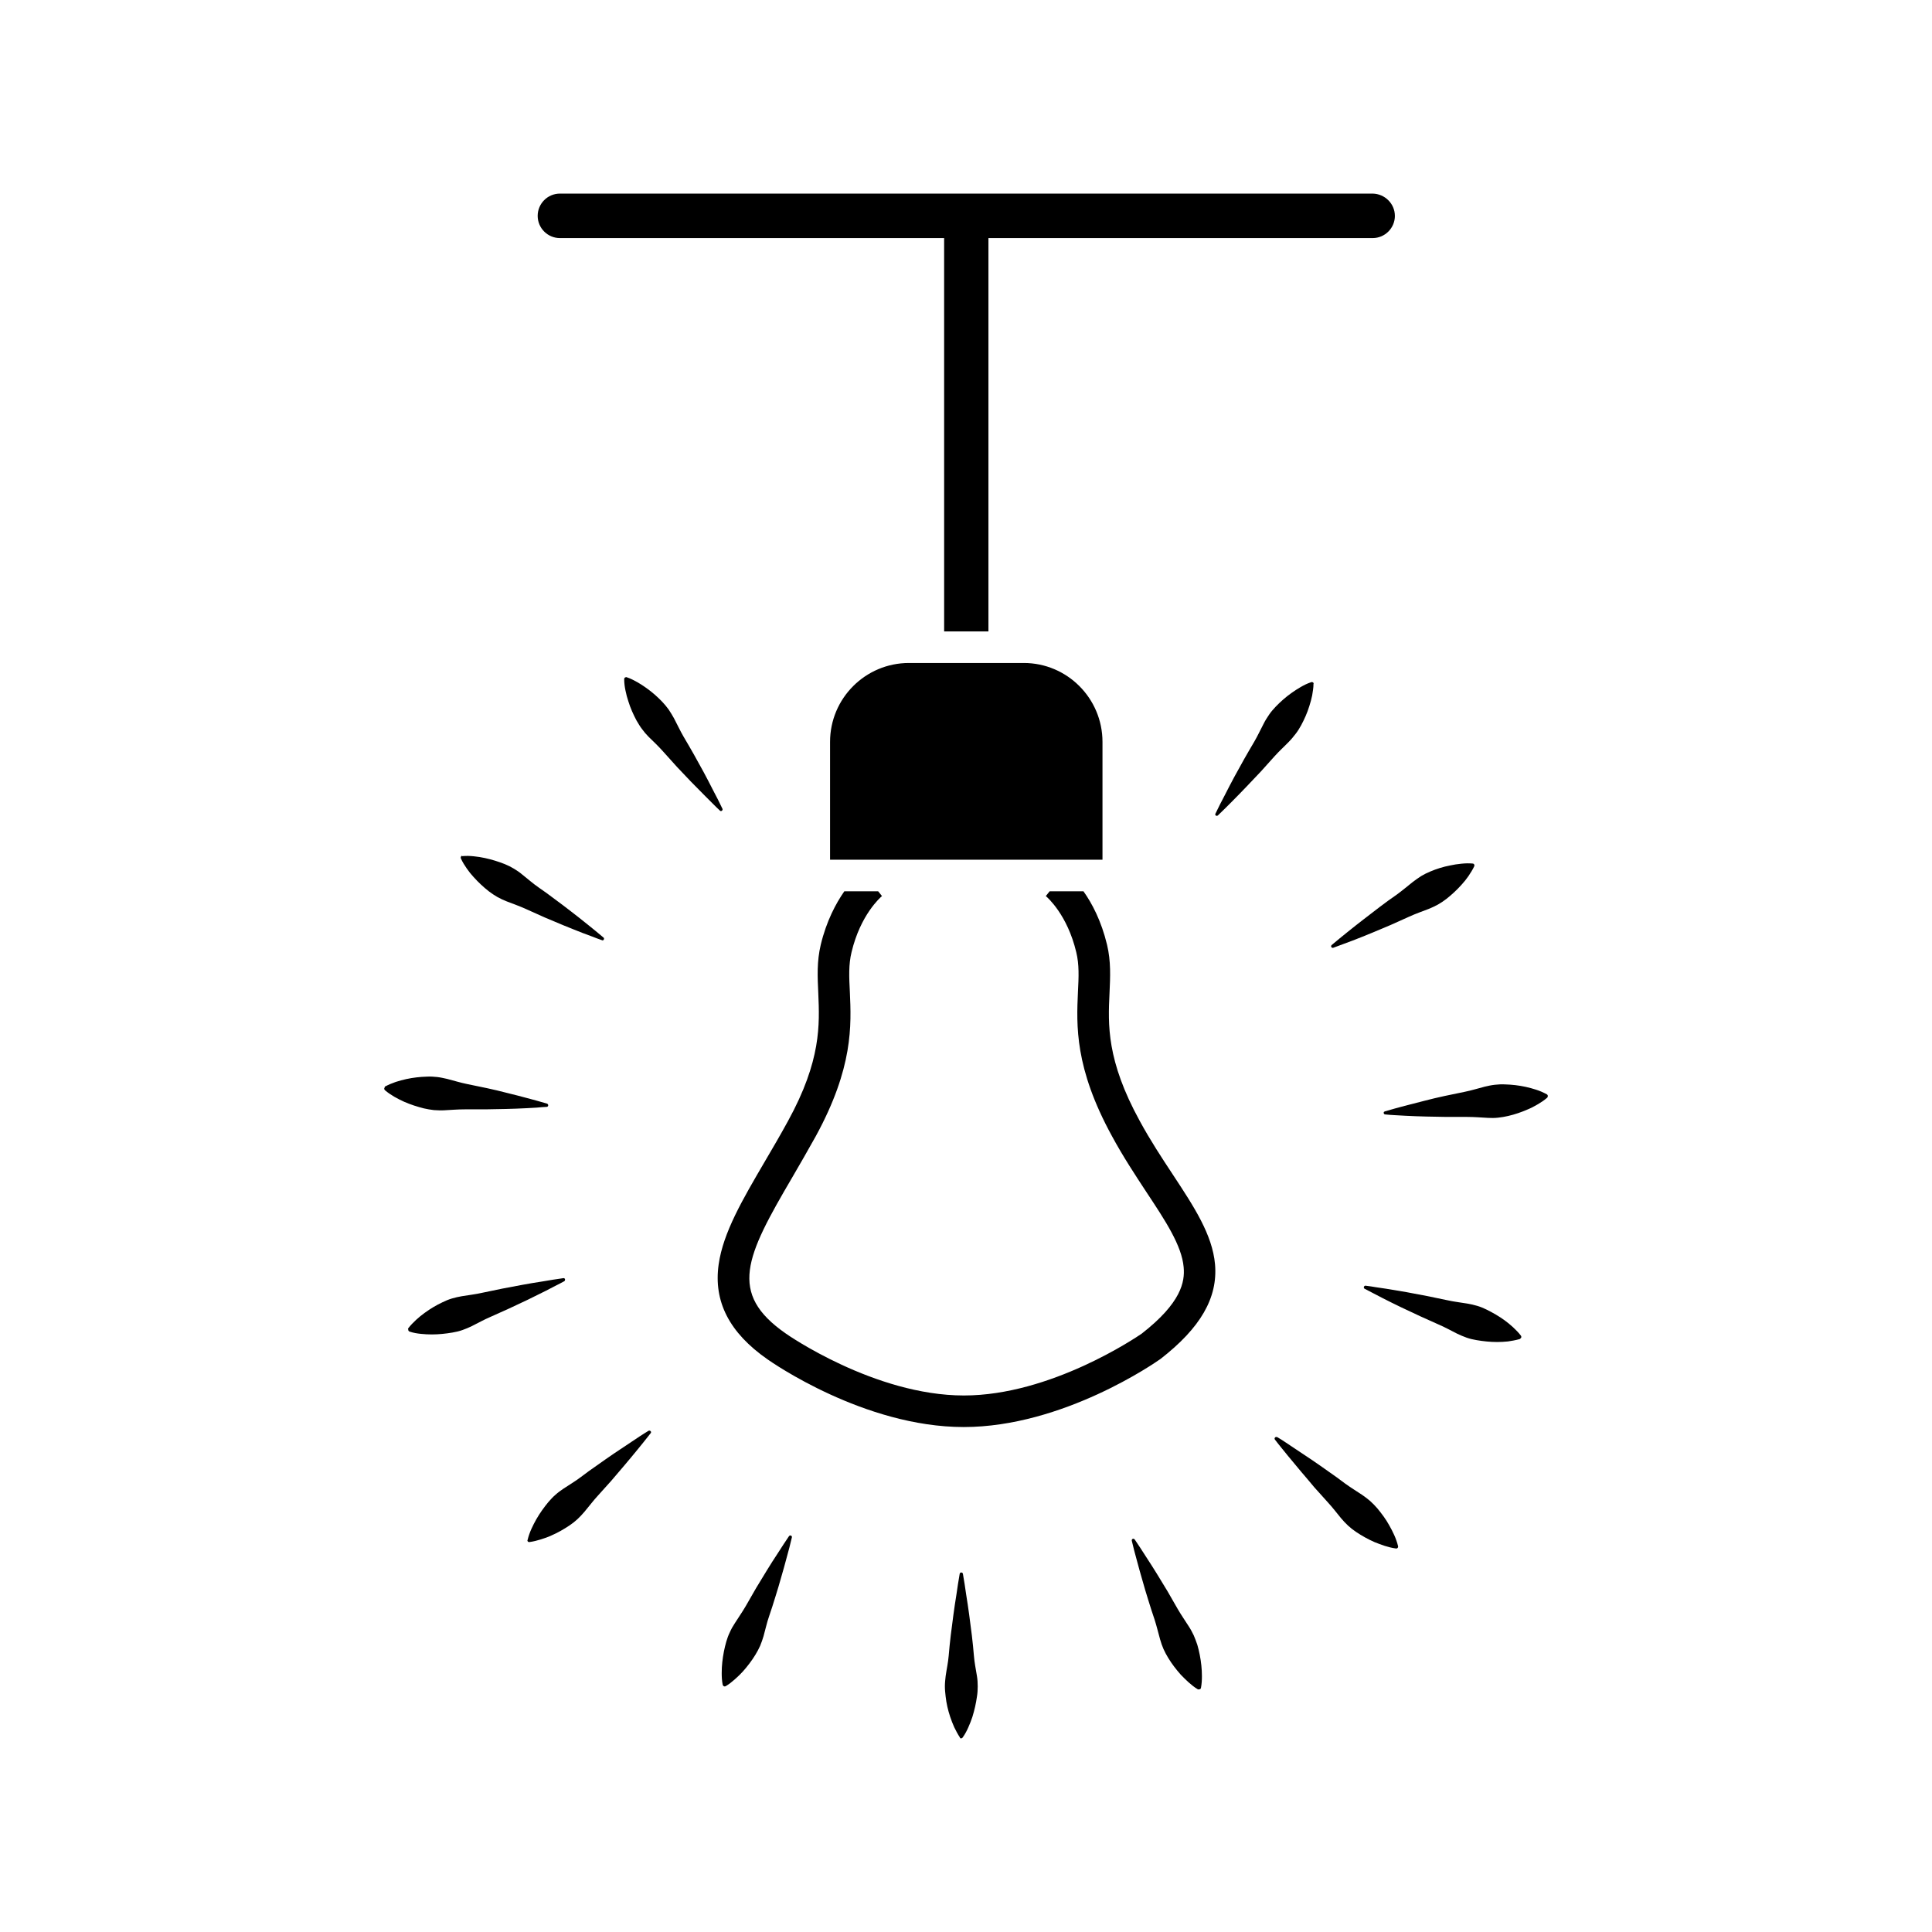 <?xml version="1.0" encoding="UTF-8"?>
<!-- Uploaded to: ICON Repo, www.iconrepo.com, Generator: ICON Repo Mixer Tools -->
<svg fill="#000000" width="800px" height="800px" version="1.1" viewBox="144 144 512 512" xmlns="http://www.w3.org/2000/svg">
 <g>
  <path d="m436.17 340.6v31.234l-72.195 0.004v-31.234c0-11.539 9.371-20.906 20.906-20.906h30.43c11.488-0.004 20.859 9.367 20.859 20.902z"/>
  <path d="m513.66 201.2c0 3.223-2.621 5.894-5.894 5.894h-101.82v104.24h-11.738l-0.004-104.24h-101.82c-3.223 0-5.894-2.621-5.894-5.894 0-3.223 2.621-5.894 5.894-5.894h215.38c3.223 0.051 5.891 2.672 5.891 5.894z"/>
  <path d="m451.54 504.14c-0.051 0.051-0.102 0.051-0.152 0.102-1.059 0.754-25.645 17.938-51.992 17.938-26.398 0-50.984-17.23-51.992-17.938-10.125-7.055-14.359-15.316-12.949-25.191 1.211-8.465 6.348-17.18 12.242-27.258 2.016-3.426 4.082-6.953 6.144-10.73 8.816-16.07 8.363-25.543 8.012-33.855-0.203-4.332-0.402-8.414 0.656-12.848 1.512-6.297 4.031-10.984 6.246-14.156h8.969l1.008 1.258c-0.453 0.402-5.691 4.938-8.062 14.863-0.805 3.273-0.656 6.602-0.453 10.48 0.402 8.969 0.906 20.102-9.02 38.289-2.117 3.828-4.231 7.457-6.246 10.934-12.293 20.957-17.078 30.684-1.715 41.363 0.25 0.203 23.527 16.426 47.207 16.426 23.023 0 45.695-15.418 47.105-16.375 10.531-8.211 11.488-13.754 11.133-17.633-0.504-5.742-4.836-12.293-9.875-19.902-2.871-4.383-6.144-9.32-9.117-14.812-9.926-18.137-9.422-29.32-9.02-38.289 0.203-3.879 0.352-7.203-0.453-10.48-2.367-9.926-7.609-14.461-8.062-14.863l1.008-1.258h8.969c2.266 3.176 4.734 7.859 6.246 14.156 1.059 4.434 0.855 8.516 0.656 12.848-0.402 8.312-0.805 17.785 8.012 33.855 2.82 5.188 5.844 9.773 8.766 14.207 5.644 8.566 10.48 15.922 11.184 23.781 0.762 8.867-3.824 16.828-14.453 25.09z"/>
  <path d="m398.39 604.45c-0.605-0.906-1.059-1.812-1.512-2.719-0.402-0.906-0.754-1.812-1.059-2.719-0.605-1.812-1.008-3.578-1.211-5.391-0.102-0.906-0.203-1.812-0.203-2.719s0.102-1.812 0.203-2.719c0.25-1.812 0.656-3.578 0.805-5.391l0.25-2.719 0.301-2.719 0.703-5.438c0.25-1.812 0.504-3.578 0.805-5.391l0.402-2.719c0.152-0.906 0.301-1.812 0.453-2.719 0.051-0.25 0.25-0.402 0.504-0.352 0.203 0.051 0.301 0.152 0.352 0.352 0.152 0.906 0.301 1.812 0.453 2.719l0.402 2.719c0.301 1.812 0.555 3.578 0.805 5.391l0.703 5.438 0.301 2.719 0.25 2.719c0.152 1.812 0.504 3.578 0.805 5.391 0.152 0.906 0.203 1.812 0.203 2.719s-0.051 1.812-0.203 2.719c-0.25 1.812-0.656 3.578-1.211 5.391-0.301 0.906-0.656 1.812-1.059 2.719s-0.855 1.812-1.512 2.719c-0.152 0.25-0.504 0.301-0.707 0.152 0.027-0.051-0.023-0.102-0.023-0.152z"/>
  <path d="m461.46 591.7c-0.957-0.555-1.715-1.211-2.469-1.863-0.754-0.656-1.41-1.359-2.066-2.016-1.258-1.41-2.367-2.871-3.324-4.434-0.453-0.754-0.906-1.562-1.258-2.367-0.352-0.805-0.656-1.664-0.906-2.57-0.504-1.762-0.906-3.527-1.461-5.238l-0.855-2.57-0.805-2.57-0.805-2.621-0.754-2.621c-0.504-1.762-1.008-3.477-1.461-5.238l-0.707-2.621c-0.203-0.906-0.453-1.762-0.656-2.672-0.051-0.25 0.102-0.453 0.301-0.504 0.152-0.051 0.352 0.051 0.453 0.152 0.504 0.754 1.008 1.512 1.512 2.266l1.461 2.266c1.008 1.512 1.965 3.074 2.922 4.586l2.82 4.633 2.719 4.734c0.906 1.562 1.965 3.074 2.922 4.586 0.504 0.754 0.906 1.562 1.309 2.367 0.352 0.805 0.656 1.664 0.957 2.519 0.504 1.762 0.855 3.527 1.059 5.441 0.102 0.957 0.152 1.914 0.152 2.871 0 1.008-0.051 2.016-0.25 3.074-0.051 0.301-0.301 0.453-0.605 0.402-0.055 0.059-0.156 0.008-0.203 0.008z"/>
  <path d="m513.96 554.37c-1.109-0.152-2.066-0.402-3.023-0.707-0.957-0.301-1.812-0.656-2.719-1.008-1.715-0.754-3.324-1.664-4.836-2.672-0.754-0.504-1.461-1.059-2.117-1.664-0.656-0.605-1.258-1.258-1.863-1.965-1.16-1.41-2.266-2.871-3.477-4.18l-3.625-4.031-1.77-2.113-1.762-2.066c-1.16-1.41-2.316-2.769-3.477-4.18l-1.715-2.117c-0.555-0.707-1.16-1.41-1.715-2.168-0.152-0.203-0.102-0.453 0.102-0.605 0.152-0.102 0.352-0.102 0.504-0.051 0.805 0.453 1.562 0.957 2.316 1.461l2.266 1.512c1.512 1.008 3.023 2.016 4.535 3.023l2.266 1.562 4.43 3.125 2.168 1.613c1.461 1.059 3.023 2.016 4.535 3.023 0.754 0.504 1.461 1.059 2.168 1.664 0.656 0.605 1.309 1.258 1.863 1.914 1.16 1.41 2.266 2.871 3.176 4.535 0.453 0.805 0.906 1.664 1.309 2.57s0.754 1.863 1.008 2.922c0.051 0.25-0.102 0.555-0.402 0.605-0.043-0.004-0.094-0.004-0.145-0.004z"/>
  <path d="m546.66 498.89c-1.059 0.301-2.066 0.453-3.023 0.605-0.957 0.102-1.965 0.152-2.871 0.152-1.914 0-3.727-0.203-5.492-0.504-0.906-0.152-1.762-0.352-2.621-0.656-0.855-0.301-1.664-0.656-2.519-1.059-1.613-0.805-3.223-1.715-4.887-2.418l-4.938-2.219-4.938-2.32c-1.613-0.805-3.273-1.562-4.887-2.418l-2.418-1.258c-0.805-0.402-1.613-0.855-2.418-1.258-0.203-0.102-0.301-0.352-0.152-0.605 0.102-0.152 0.25-0.25 0.453-0.203 0.906 0.102 1.812 0.25 2.719 0.402l2.719 0.402c1.812 0.301 3.578 0.605 5.391 0.906l5.344 1.008 5.344 1.109c1.762 0.402 3.578 0.605 5.391 0.906 0.906 0.152 1.762 0.352 2.621 0.605 0.855 0.25 1.715 0.605 2.519 1.008 1.613 0.805 3.223 1.715 4.734 2.82 0.754 0.555 1.512 1.16 2.215 1.812 0.707 0.656 1.461 1.41 2.117 2.266 0.152 0.203 0.152 0.555-0.102 0.707-0.148 0.16-0.199 0.207-0.301 0.207z"/>
  <path d="m554.01 434.91c-0.805 0.707-1.664 1.258-2.519 1.762-0.855 0.504-1.715 0.957-2.57 1.309-1.715 0.754-3.477 1.359-5.238 1.762-0.855 0.203-1.762 0.352-2.672 0.453-0.906 0.102-1.812 0.102-2.719 0.051-1.812-0.102-3.629-0.25-5.441-0.25h-5.438l-5.438-0.102c-1.812-0.051-3.629-0.102-5.441-0.203l-2.719-0.152c-0.906-0.051-1.812-0.102-2.719-0.203-0.25 0-0.402-0.203-0.402-0.453 0-0.203 0.152-0.301 0.301-0.352 0.855-0.25 1.762-0.504 2.621-0.754l2.621-0.707c1.762-0.453 3.527-0.906 5.289-1.359l2.621-0.656 2.672-0.605 5.344-1.109c1.762-0.352 3.527-0.906 5.289-1.359 0.855-0.203 1.762-0.402 2.672-0.504 0.906-0.102 1.812-0.152 2.719-0.102 1.812 0.051 3.629 0.25 5.492 0.656 0.906 0.203 1.863 0.453 2.769 0.754 0.957 0.301 1.863 0.707 2.82 1.211 0.25 0.152 0.352 0.453 0.203 0.707-0.016 0.156-0.066 0.156-0.117 0.207z"/>
  <path d="m534.72 373.5c-0.453 1.008-1.008 1.812-1.562 2.672-0.555 0.805-1.16 1.562-1.812 2.266-1.258 1.41-2.621 2.672-4.031 3.777-0.707 0.555-1.461 1.059-2.266 1.512-0.805 0.453-1.613 0.805-2.469 1.16-1.715 0.656-3.426 1.258-5.09 2.016l-4.938 2.219-5.039 2.117c-1.664 0.707-3.375 1.359-5.039 2.016l-2.57 0.957c-0.855 0.301-1.715 0.656-2.57 0.957-0.203 0.102-0.453-0.051-0.555-0.25-0.051-0.152 0-0.352 0.102-0.453 0.707-0.605 1.41-1.16 2.117-1.762l2.117-1.715c1.41-1.16 2.871-2.266 4.281-3.375l4.336-3.328 2.168-1.613 2.215-1.562c1.461-1.059 2.871-2.266 4.281-3.375 0.707-0.555 1.461-1.059 2.215-1.562 0.754-0.453 1.562-0.855 2.418-1.211 1.664-0.707 3.426-1.258 5.289-1.613 0.906-0.203 1.863-0.352 2.871-0.453 1.008-0.102 2.016-0.152 3.074-0.051 0.301 0 0.504 0.25 0.453 0.555 0.051 0 0.051 0.051 0.004 0.102z"/>
  <path d="m492.09 325.23c0 1.109-0.203 2.066-0.352 3.074-0.203 0.957-0.453 1.914-0.754 2.82-0.555 1.812-1.309 3.477-2.168 5.09-0.453 0.805-0.906 1.562-1.461 2.266-0.555 0.707-1.109 1.41-1.762 2.066-1.258 1.309-2.621 2.519-3.828 3.879l-3.625 4.031-3.727 3.93c-1.258 1.309-2.519 2.621-3.777 3.879l-1.914 1.914c-0.656 0.656-1.309 1.258-1.965 1.914-0.152 0.152-0.453 0.152-0.605 0-0.102-0.152-0.152-0.301-0.051-0.453 0.402-0.805 0.805-1.664 1.211-2.469l1.258-2.418c0.805-1.613 1.664-3.223 2.519-4.836l2.617-4.734 1.359-2.367 1.359-2.316c0.906-1.562 1.664-3.223 2.519-4.836 0.402-0.805 0.906-1.562 1.41-2.316 0.504-0.754 1.109-1.41 1.715-2.066 1.258-1.309 2.621-2.519 4.18-3.629 0.754-0.555 1.562-1.059 2.418-1.562s1.762-0.957 2.82-1.309c0.25-0.102 0.555 0.051 0.656 0.301-0.055 0.047-0.004 0.098-0.055 0.148z"/>
  <path d="m310.07 323.47c1.059 0.352 1.914 0.805 2.82 1.309 0.855 0.504 1.664 1.008 2.418 1.562 1.562 1.109 2.922 2.316 4.18 3.629 0.605 0.656 1.211 1.359 1.715 2.066 0.504 0.754 0.957 1.512 1.41 2.316 0.855 1.613 1.613 3.273 2.519 4.836l1.359 2.316 1.359 2.367 2.617 4.734c0.855 1.613 1.715 3.223 2.519 4.836l1.258 2.418c0.402 0.805 0.805 1.613 1.211 2.469 0.102 0.203 0 0.453-0.203 0.555-0.152 0.102-0.352 0.051-0.453-0.051-0.656-0.605-1.309-1.258-1.965-1.914l-1.914-1.914c-1.309-1.309-2.57-2.621-3.828-3.879l-3.727-3.93-3.625-4.031c-1.211-1.359-2.519-2.621-3.828-3.879-0.656-0.656-1.211-1.309-1.762-2.066-0.555-0.707-1.008-1.512-1.461-2.266-0.855-1.613-1.613-3.273-2.168-5.09-0.301-0.906-0.555-1.812-0.754-2.82-0.203-0.957-0.352-1.965-0.352-3.074 0-0.301 0.203-0.504 0.504-0.504 0.047-0.047 0.098-0.047 0.148 0.004z"/>
  <path d="m266.54 370.88c1.109-0.102 2.117-0.051 3.074 0.051 1.008 0.102 1.914 0.25 2.871 0.453 1.863 0.402 3.629 0.957 5.289 1.613 0.855 0.352 1.664 0.754 2.418 1.211 0.754 0.453 1.512 0.957 2.215 1.562 1.41 1.109 2.82 2.367 4.281 3.375l2.215 1.562 4.336 3.227 2.168 1.664c1.41 1.109 2.871 2.215 4.281 3.375l2.117 1.715c0.707 0.605 1.41 1.16 2.117 1.762 0.203 0.152 0.203 0.402 0.051 0.605-0.102 0.152-0.301 0.203-0.453 0.102-0.855-0.301-1.715-0.605-2.57-0.957l-2.57-0.957c-1.715-0.656-3.375-1.359-5.039-2.016l-5.039-2.117-4.938-2.219c-1.664-0.754-3.375-1.359-5.09-2.016-0.855-0.352-1.664-0.707-2.469-1.16-0.805-0.453-1.512-0.957-2.266-1.512-1.41-1.109-2.769-2.367-4.031-3.777-0.656-0.707-1.258-1.461-1.812-2.266-0.555-0.805-1.109-1.664-1.562-2.672-0.102-0.25 0-0.555 0.25-0.707 0.055 0.098 0.105 0.098 0.156 0.098z"/>
  <path d="m246.04 431.94c0.957-0.504 1.914-0.906 2.82-1.211 0.957-0.301 1.863-0.555 2.769-0.754 1.863-0.402 3.68-0.605 5.492-0.656 0.906-0.051 1.812 0 2.719 0.102s1.762 0.301 2.672 0.504c1.762 0.453 3.527 1.008 5.289 1.359l5.344 1.109 2.672 0.605 2.621 0.656c1.762 0.453 3.527 0.855 5.289 1.359l2.621 0.707c0.855 0.25 1.762 0.504 2.621 0.754 0.203 0.051 0.352 0.301 0.301 0.555-0.051 0.152-0.203 0.301-0.352 0.301-0.906 0.051-1.812 0.102-2.719 0.203l-2.719 0.152c-1.812 0.102-3.629 0.152-5.441 0.203l-5.438 0.102h-5.438c-1.812 0-3.629 0.152-5.441 0.25-0.906 0.051-1.812 0-2.719-0.051-0.906-0.102-1.762-0.25-2.672-0.453-1.762-0.453-3.527-1.008-5.238-1.762-0.855-0.402-1.715-0.805-2.57-1.309-0.855-0.504-1.715-1.059-2.519-1.762-0.203-0.203-0.25-0.504-0.051-0.707-0.016-0.207 0.035-0.258 0.086-0.258z"/>
  <path d="m252.18 496.02c0.656-0.855 1.359-1.562 2.117-2.266 0.707-0.656 1.461-1.258 2.215-1.812 1.512-1.109 3.125-2.066 4.734-2.82 0.805-0.402 1.664-0.754 2.519-1.008 0.855-0.25 1.715-0.453 2.621-0.605 1.812-0.301 3.629-0.504 5.391-0.906l5.344-1.109 5.344-1.008c1.762-0.301 3.578-0.656 5.391-0.906l2.719-0.453c0.906-0.152 1.812-0.25 2.719-0.402 0.25-0.051 0.453 0.152 0.453 0.352 0 0.203-0.051 0.352-0.203 0.453-0.805 0.453-1.613 0.855-2.418 1.258l-2.418 1.258c-1.613 0.805-3.273 1.613-4.887 2.418l-4.938 2.32-4.938 2.219c-1.664 0.707-3.273 1.613-4.887 2.418-0.805 0.402-1.664 0.754-2.519 1.059-0.855 0.301-1.715 0.504-2.621 0.656-1.762 0.301-3.629 0.504-5.492 0.504-0.957 0-1.914-0.051-2.871-0.152-1.008-0.102-1.965-0.25-3.023-0.605-0.25-0.102-0.402-0.352-0.352-0.656-0.102-0.102-0.051-0.152 0-0.203z"/>
  <path d="m283.82 552.1c0.25-1.059 0.605-2.016 1.008-2.922s0.855-1.762 1.309-2.57c0.957-1.664 2.016-3.125 3.176-4.535 0.605-0.707 1.211-1.359 1.863-1.914 0.656-0.605 1.41-1.16 2.168-1.664 1.512-1.008 3.074-1.914 4.535-3.023l2.168-1.613 4.43-3.125 2.266-1.562c1.512-1.008 3.023-2.016 4.535-3.023l2.266-1.512c0.754-0.504 1.512-0.957 2.316-1.461 0.203-0.102 0.453-0.051 0.605 0.152 0.102 0.152 0.102 0.352-0.051 0.504-0.555 0.707-1.109 1.41-1.715 2.168l-1.715 2.117c-1.16 1.41-2.316 2.82-3.477 4.18l-3.523 4.133-3.625 4.031c-1.211 1.309-2.316 2.82-3.477 4.18-0.605 0.707-1.211 1.359-1.863 1.965-0.656 0.605-1.359 1.16-2.117 1.664-1.512 1.008-3.074 1.914-4.836 2.672-0.855 0.402-1.762 0.707-2.719 1.008-0.957 0.301-1.914 0.555-3.023 0.707-0.301 0.051-0.555-0.152-0.555-0.453 0 0 0-0.051 0.051-0.102z"/>
  <path d="m335.51 590.44c-0.203-1.059-0.25-2.066-0.25-3.074 0-1.008 0.051-1.965 0.152-2.871 0.203-1.863 0.555-3.68 1.059-5.441 0.25-0.855 0.555-1.715 0.957-2.519 0.352-0.805 0.805-1.613 1.309-2.367 0.957-1.512 2.016-3.023 2.922-4.586l2.719-4.734 2.82-4.633c0.957-1.562 1.914-3.074 2.922-4.586l1.461-2.266c0.504-0.754 1.008-1.512 1.512-2.266 0.152-0.203 0.402-0.25 0.605-0.102 0.152 0.102 0.203 0.301 0.152 0.453-0.203 0.906-0.453 1.762-0.656 2.672l-0.707 2.621c-0.453 1.762-0.957 3.477-1.461 5.238l-0.754 2.621-0.805 2.621-0.805 2.57-0.855 2.57c-0.605 1.715-0.957 3.477-1.461 5.238-0.25 0.855-0.555 1.715-0.906 2.57-0.352 0.805-0.805 1.613-1.258 2.367-0.957 1.562-2.066 3.023-3.324 4.434-0.656 0.707-1.309 1.359-2.066 2.016-0.754 0.656-1.512 1.309-2.469 1.863-0.25 0.152-0.555 0.051-0.707-0.152-0.055-0.105-0.055-0.207-0.105-0.258z"/>
 </g>
</svg>